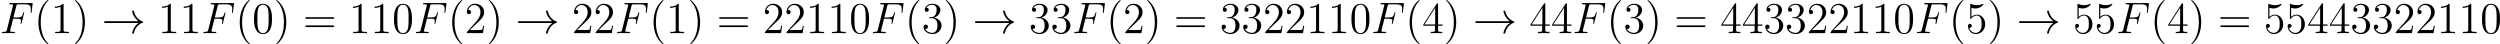 <?xml version='1.0' encoding='UTF-8'?>
<!-- This file was generated by dvisvgm 2.8.1 -->
<svg version='1.1' xmlns='http://www.w3.org/2000/svg' xmlns:xlink='http://www.w3.org/1999/xlink' width='1352.432pt' height='23.934pt' viewBox='0 33.147 1352.432 23.934'>
<defs>
<path id='g0-33' d='M9.971-2.75C9.313-2.248 8.99-1.757 8.895-1.602C8.357-.777 8.261-.024 8.261-.012C8.261 .132 8.404 .132 8.5 .132C8.703 .132 8.715 .108 8.763-.108C9.038-1.279 9.743-2.283 11.094-2.833C11.238-2.881 11.274-2.905 11.274-2.989S11.202-3.108 11.178-3.12C10.652-3.324 9.205-3.921 8.751-5.93C8.715-6.073 8.703-6.109 8.5-6.109C8.404-6.109 8.261-6.109 8.261-5.966C8.261-5.942 8.369-5.189 8.871-4.388C9.11-4.029 9.457-3.61 9.971-3.228H1.088C.873-3.228 .658-3.228 .658-2.989S.873-2.75 1.088-2.75H9.971Z'/>
<path id='g3-40' d='M3.885 2.905C3.885 2.869 3.885 2.845 3.682 2.642C2.487 1.435 1.817-.538 1.817-2.977C1.817-5.296 2.379-7.293 3.766-8.703C3.885-8.811 3.885-8.835 3.885-8.871C3.885-8.942 3.826-8.966 3.778-8.966C3.622-8.966 2.642-8.106 2.056-6.934C1.447-5.727 1.172-4.447 1.172-2.977C1.172-1.913 1.339-.49 1.961 .789C2.666 2.224 3.646 3.001 3.778 3.001C3.826 3.001 3.885 2.977 3.885 2.905Z'/>
<path id='g3-41' d='M3.371-2.977C3.371-3.885 3.252-5.368 2.582-6.755C1.877-8.189 .897-8.966 .765-8.966C.717-8.966 .658-8.942 .658-8.871C.658-8.835 .658-8.811 .861-8.608C2.056-7.4 2.726-5.428 2.726-2.989C2.726-.669 2.164 1.327 .777 2.738C.658 2.845 .658 2.869 .658 2.905C.658 2.977 .717 3.001 .765 3.001C.921 3.001 1.901 2.14 2.487 .968C3.096-.251 3.371-1.542 3.371-2.977Z'/>
<path id='g3-48' d='M5.356-3.826C5.356-4.818 5.296-5.786 4.866-6.695C4.376-7.687 3.515-7.95 2.929-7.95C2.236-7.95 1.387-7.603 .944-6.611C.61-5.858 .49-5.117 .49-3.826C.49-2.666 .574-1.793 1.004-.944C1.47-.036 2.295 .251 2.917 .251C3.957 .251 4.555-.371 4.902-1.064C5.332-1.961 5.356-3.132 5.356-3.826ZM2.917 .012C2.534 .012 1.757-.203 1.53-1.506C1.399-2.224 1.399-3.132 1.399-3.969C1.399-4.949 1.399-5.834 1.59-6.539C1.793-7.34 2.403-7.711 2.917-7.711C3.371-7.711 4.065-7.436 4.292-6.408C4.447-5.727 4.447-4.782 4.447-3.969C4.447-3.168 4.447-2.26 4.316-1.53C4.089-.215 3.335 .012 2.917 .012Z'/>
<path id='g3-49' d='M3.443-7.663C3.443-7.938 3.443-7.95 3.204-7.95C2.917-7.627 2.319-7.185 1.088-7.185V-6.838C1.363-6.838 1.961-6.838 2.618-7.149V-.921C2.618-.49 2.582-.347 1.53-.347H1.16V0C1.482-.024 2.642-.024 3.037-.024S4.579-.024 4.902 0V-.347H4.531C3.479-.347 3.443-.49 3.443-.921V-7.663Z'/>
<path id='g3-50' d='M5.26-2.008H4.997C4.961-1.805 4.866-1.148 4.746-.956C4.663-.849 3.981-.849 3.622-.849H1.411C1.733-1.124 2.463-1.889 2.774-2.176C4.591-3.85 5.26-4.471 5.26-5.655C5.26-7.03 4.172-7.95 2.786-7.95S.586-6.767 .586-5.738C.586-5.129 1.112-5.129 1.148-5.129C1.399-5.129 1.71-5.308 1.71-5.691C1.71-6.025 1.482-6.253 1.148-6.253C1.04-6.253 1.016-6.253 .98-6.241C1.207-7.054 1.853-7.603 2.63-7.603C3.646-7.603 4.268-6.755 4.268-5.655C4.268-4.639 3.682-3.754 3.001-2.989L.586-.287V0H4.949L5.26-2.008Z'/>
<path id='g3-51' d='M2.2-4.292C1.997-4.28 1.949-4.268 1.949-4.16C1.949-4.041 2.008-4.041 2.224-4.041H2.774C3.79-4.041 4.244-3.204 4.244-2.056C4.244-.49 3.431-.072 2.845-.072C2.271-.072 1.291-.347 .944-1.136C1.327-1.076 1.674-1.291 1.674-1.722C1.674-2.068 1.423-2.307 1.088-2.307C.801-2.307 .49-2.14 .49-1.686C.49-.622 1.554 .251 2.881 .251C4.304 .251 5.356-.837 5.356-2.044C5.356-3.144 4.471-4.005 3.324-4.208C4.364-4.507 5.033-5.38 5.033-6.312C5.033-7.257 4.053-7.95 2.893-7.95C1.698-7.95 .813-7.221 .813-6.348C.813-5.87 1.184-5.774 1.363-5.774C1.614-5.774 1.901-5.954 1.901-6.312C1.901-6.695 1.614-6.862 1.351-6.862C1.279-6.862 1.255-6.862 1.219-6.85C1.674-7.663 2.798-7.663 2.857-7.663C3.252-7.663 4.029-7.484 4.029-6.312C4.029-6.085 3.993-5.416 3.646-4.902C3.288-4.376 2.881-4.34 2.558-4.328L2.2-4.292Z'/>
<path id='g3-52' d='M4.316-7.783C4.316-8.01 4.316-8.07 4.148-8.07C4.053-8.07 4.017-8.07 3.921-7.926L.323-2.343V-1.997H3.467V-.909C3.467-.466 3.443-.347 2.57-.347H2.331V0C2.606-.024 3.551-.024 3.885-.024S5.177-.024 5.452 0V-.347H5.212C4.352-.347 4.316-.466 4.316-.909V-1.997H5.523V-2.343H4.316V-7.783ZM3.527-6.85V-2.343H.622L3.527-6.85Z'/>
<path id='g3-53' d='M1.53-6.85C2.044-6.683 2.463-6.671 2.594-6.671C3.945-6.671 4.806-7.663 4.806-7.831C4.806-7.878 4.782-7.938 4.71-7.938C4.686-7.938 4.663-7.938 4.555-7.89C3.885-7.603 3.312-7.568 3.001-7.568C2.212-7.568 1.65-7.807 1.423-7.902C1.339-7.938 1.315-7.938 1.303-7.938C1.207-7.938 1.207-7.867 1.207-7.675V-4.125C1.207-3.909 1.207-3.838 1.351-3.838C1.411-3.838 1.423-3.85 1.542-3.993C1.877-4.483 2.439-4.77 3.037-4.77C3.67-4.77 3.981-4.184 4.077-3.981C4.28-3.515 4.292-2.929 4.292-2.475S4.292-1.339 3.957-.801C3.694-.371 3.228-.072 2.702-.072C1.913-.072 1.136-.61 .921-1.482C.98-1.459 1.052-1.447 1.112-1.447C1.315-1.447 1.638-1.566 1.638-1.973C1.638-2.307 1.411-2.499 1.112-2.499C.897-2.499 .586-2.391 .586-1.925C.586-.909 1.399 .251 2.726 .251C4.077 .251 5.26-.885 5.26-2.403C5.26-3.826 4.304-5.009 3.049-5.009C2.367-5.009 1.841-4.71 1.53-4.376V-6.85Z'/>
<path id='g3-61' d='M8.07-3.873C8.237-3.873 8.452-3.873 8.452-4.089C8.452-4.316 8.249-4.316 8.07-4.316H1.028C.861-4.316 .646-4.316 .646-4.101C.646-3.873 .849-3.873 1.028-3.873H8.07ZM8.07-1.65C8.237-1.65 8.452-1.65 8.452-1.865C8.452-2.092 8.249-2.092 8.07-2.092H1.028C.861-2.092 .646-2.092 .646-1.877C.646-1.65 .849-1.65 1.028-1.65H8.07Z'/>
<path id='g1-70' d='M3.551-3.897H4.698C5.607-3.897 5.679-3.694 5.679-3.347C5.679-3.192 5.655-3.025 5.595-2.762C5.571-2.714 5.559-2.654 5.559-2.63C5.559-2.546 5.607-2.499 5.691-2.499C5.786-2.499 5.798-2.546 5.846-2.738L6.539-5.523C6.539-5.571 6.504-5.643 6.42-5.643C6.312-5.643 6.3-5.595 6.253-5.392C6.001-4.495 5.762-4.244 4.722-4.244H3.634L4.411-7.34C4.519-7.759 4.543-7.795 5.033-7.795H6.635C8.13-7.795 8.345-7.352 8.345-6.504C8.345-6.432 8.345-6.169 8.309-5.858C8.297-5.81 8.273-5.655 8.273-5.607C8.273-5.511 8.333-5.475 8.404-5.475C8.488-5.475 8.536-5.523 8.56-5.738L8.811-7.831C8.811-7.867 8.835-7.986 8.835-8.01C8.835-8.141 8.727-8.141 8.512-8.141H2.845C2.618-8.141 2.499-8.141 2.499-7.926C2.499-7.795 2.582-7.795 2.786-7.795C3.527-7.795 3.527-7.711 3.527-7.58C3.527-7.52 3.515-7.472 3.479-7.34L1.865-.885C1.757-.466 1.733-.347 .897-.347C.669-.347 .55-.347 .55-.132C.55 0 .658 0 .729 0C.956 0 1.196-.024 1.423-.024H2.977C3.24-.024 3.527 0 3.79 0C3.897 0 4.041 0 4.041-.215C4.041-.347 3.969-.347 3.706-.347C2.762-.347 2.738-.43 2.738-.61C2.738-.669 2.762-.765 2.786-.849L3.551-3.897Z'/>
</defs>
<g id='page3' transform='matrix(2 0 0 2 0 0)'>
<use x='0' y='25.54' xlink:href='#g1-70'/>
<use x='9.204' y='25.54' xlink:href='#g3-40'/>
<use x='13.756' y='25.54' xlink:href='#g3-49'/>
<use x='19.609' y='25.54' xlink:href='#g3-41'/>
<use x='27.482' y='25.54' xlink:href='#g0-33'/>
<use x='42.758' y='25.54' xlink:href='#g3-49'/>
<use x='48.611' y='25.54' xlink:href='#g3-49'/>
<use x='54.464' y='25.54' xlink:href='#g1-70'/>
<use x='63.668' y='25.54' xlink:href='#g3-40'/>
<use x='68.22' y='25.54' xlink:href='#g3-48'/>
<use x='74.073' y='25.54' xlink:href='#g3-41'/>
<use x='81.946' y='25.54' xlink:href='#g3-61'/>
<use x='94.372' y='25.54' xlink:href='#g3-49'/>
<use x='100.225' y='25.54' xlink:href='#g3-49'/>
<use x='106.078' y='25.54' xlink:href='#g3-48'/>
<use x='111.931' y='25.54' xlink:href='#g1-70'/>
<use x='121.134' y='25.54' xlink:href='#g3-40'/>
<use x='125.687' y='25.54' xlink:href='#g3-50'/>
<use x='131.54' y='25.54' xlink:href='#g3-41'/>
<use x='139.413' y='25.54' xlink:href='#g0-33'/>
<use x='154.689' y='25.54' xlink:href='#g3-50'/>
<use x='160.542' y='25.54' xlink:href='#g3-50'/>
<use x='166.395' y='25.54' xlink:href='#g1-70'/>
<use x='175.598' y='25.54' xlink:href='#g3-40'/>
<use x='180.151' y='25.54' xlink:href='#g3-49'/>
<use x='186.004' y='25.54' xlink:href='#g3-41'/>
<use x='193.877' y='25.54' xlink:href='#g3-61'/>
<use x='206.302' y='25.54' xlink:href='#g3-50'/>
<use x='212.155' y='25.54' xlink:href='#g3-50'/>
<use x='218.008' y='25.54' xlink:href='#g3-49'/>
<use x='223.861' y='25.54' xlink:href='#g3-49'/>
<use x='229.714' y='25.54' xlink:href='#g3-48'/>
<use x='235.567' y='25.54' xlink:href='#g1-70'/>
<use x='244.771' y='25.54' xlink:href='#g3-40'/>
<use x='249.323' y='25.54' xlink:href='#g3-51'/>
<use x='255.176' y='25.54' xlink:href='#g3-41'/>
<use x='263.049' y='25.54' xlink:href='#g0-33'/>
<use x='278.325' y='25.54' xlink:href='#g3-51'/>
<use x='284.178' y='25.54' xlink:href='#g3-51'/>
<use x='290.031' y='25.54' xlink:href='#g1-70'/>
<use x='299.235' y='25.54' xlink:href='#g3-40'/>
<use x='303.787' y='25.54' xlink:href='#g3-50'/>
<use x='309.64' y='25.54' xlink:href='#g3-41'/>
<use x='317.513' y='25.54' xlink:href='#g3-61'/>
<use x='329.939' y='25.54' xlink:href='#g3-51'/>
<use x='335.792' y='25.54' xlink:href='#g3-51'/>
<use x='341.645' y='25.54' xlink:href='#g3-50'/>
<use x='347.498' y='25.54' xlink:href='#g3-50'/>
<use x='353.351' y='25.54' xlink:href='#g3-49'/>
<use x='359.204' y='25.54' xlink:href='#g3-49'/>
<use x='365.057' y='25.54' xlink:href='#g3-48'/>
<use x='370.91' y='25.54' xlink:href='#g1-70'/>
<use x='380.113' y='25.54' xlink:href='#g3-40'/>
<use x='384.666' y='25.54' xlink:href='#g3-52'/>
<use x='390.519' y='25.54' xlink:href='#g3-41'/>
<use x='398.392' y='25.54' xlink:href='#g0-33'/>
<use x='413.668' y='25.54' xlink:href='#g3-52'/>
<use x='419.521' y='25.54' xlink:href='#g3-52'/>
<use x='425.374' y='25.54' xlink:href='#g1-70'/>
<use x='434.578' y='25.54' xlink:href='#g3-40'/>
<use x='439.13' y='25.54' xlink:href='#g3-51'/>
<use x='444.983' y='25.54' xlink:href='#g3-41'/>
<use x='452.856' y='25.54' xlink:href='#g3-61'/>
<use x='465.282' y='25.54' xlink:href='#g3-52'/>
<use x='471.135' y='25.54' xlink:href='#g3-52'/>
<use x='476.987' y='25.54' xlink:href='#g3-51'/>
<use x='482.84' y='25.54' xlink:href='#g3-51'/>
<use x='488.693' y='25.54' xlink:href='#g3-50'/>
<use x='494.546' y='25.54' xlink:href='#g3-50'/>
<use x='500.399' y='25.54' xlink:href='#g3-49'/>
<use x='506.252' y='25.54' xlink:href='#g3-49'/>
<use x='512.105' y='25.54' xlink:href='#g3-48'/>
<use x='517.958' y='25.54' xlink:href='#g1-70'/>
<use x='527.162' y='25.54' xlink:href='#g3-40'/>
<use x='531.714' y='25.54' xlink:href='#g3-53'/>
<use x='537.567' y='25.54' xlink:href='#g3-41'/>
<use x='545.441' y='25.54' xlink:href='#g0-33'/>
<use x='560.717' y='25.54' xlink:href='#g3-53'/>
<use x='566.57' y='25.54' xlink:href='#g3-53'/>
<use x='572.423' y='25.54' xlink:href='#g1-70'/>
<use x='581.626' y='25.54' xlink:href='#g3-40'/>
<use x='586.178' y='25.54' xlink:href='#g3-52'/>
<use x='592.031' y='25.54' xlink:href='#g3-41'/>
<use x='599.905' y='25.54' xlink:href='#g3-61'/>
<use x='612.33' y='25.54' xlink:href='#g3-53'/>
<use x='618.183' y='25.54' xlink:href='#g3-53'/>
<use x='624.036' y='25.54' xlink:href='#g3-52'/>
<use x='629.889' y='25.54' xlink:href='#g3-52'/>
<use x='635.742' y='25.54' xlink:href='#g3-51'/>
<use x='641.595' y='25.54' xlink:href='#g3-51'/>
<use x='647.448' y='25.54' xlink:href='#g3-50'/>
<use x='653.301' y='25.54' xlink:href='#g3-50'/>
<use x='659.154' y='25.54' xlink:href='#g3-49'/>
<use x='665.007' y='25.54' xlink:href='#g3-49'/>
<use x='670.86' y='25.54' xlink:href='#g3-48'/>
</g>
</svg>
